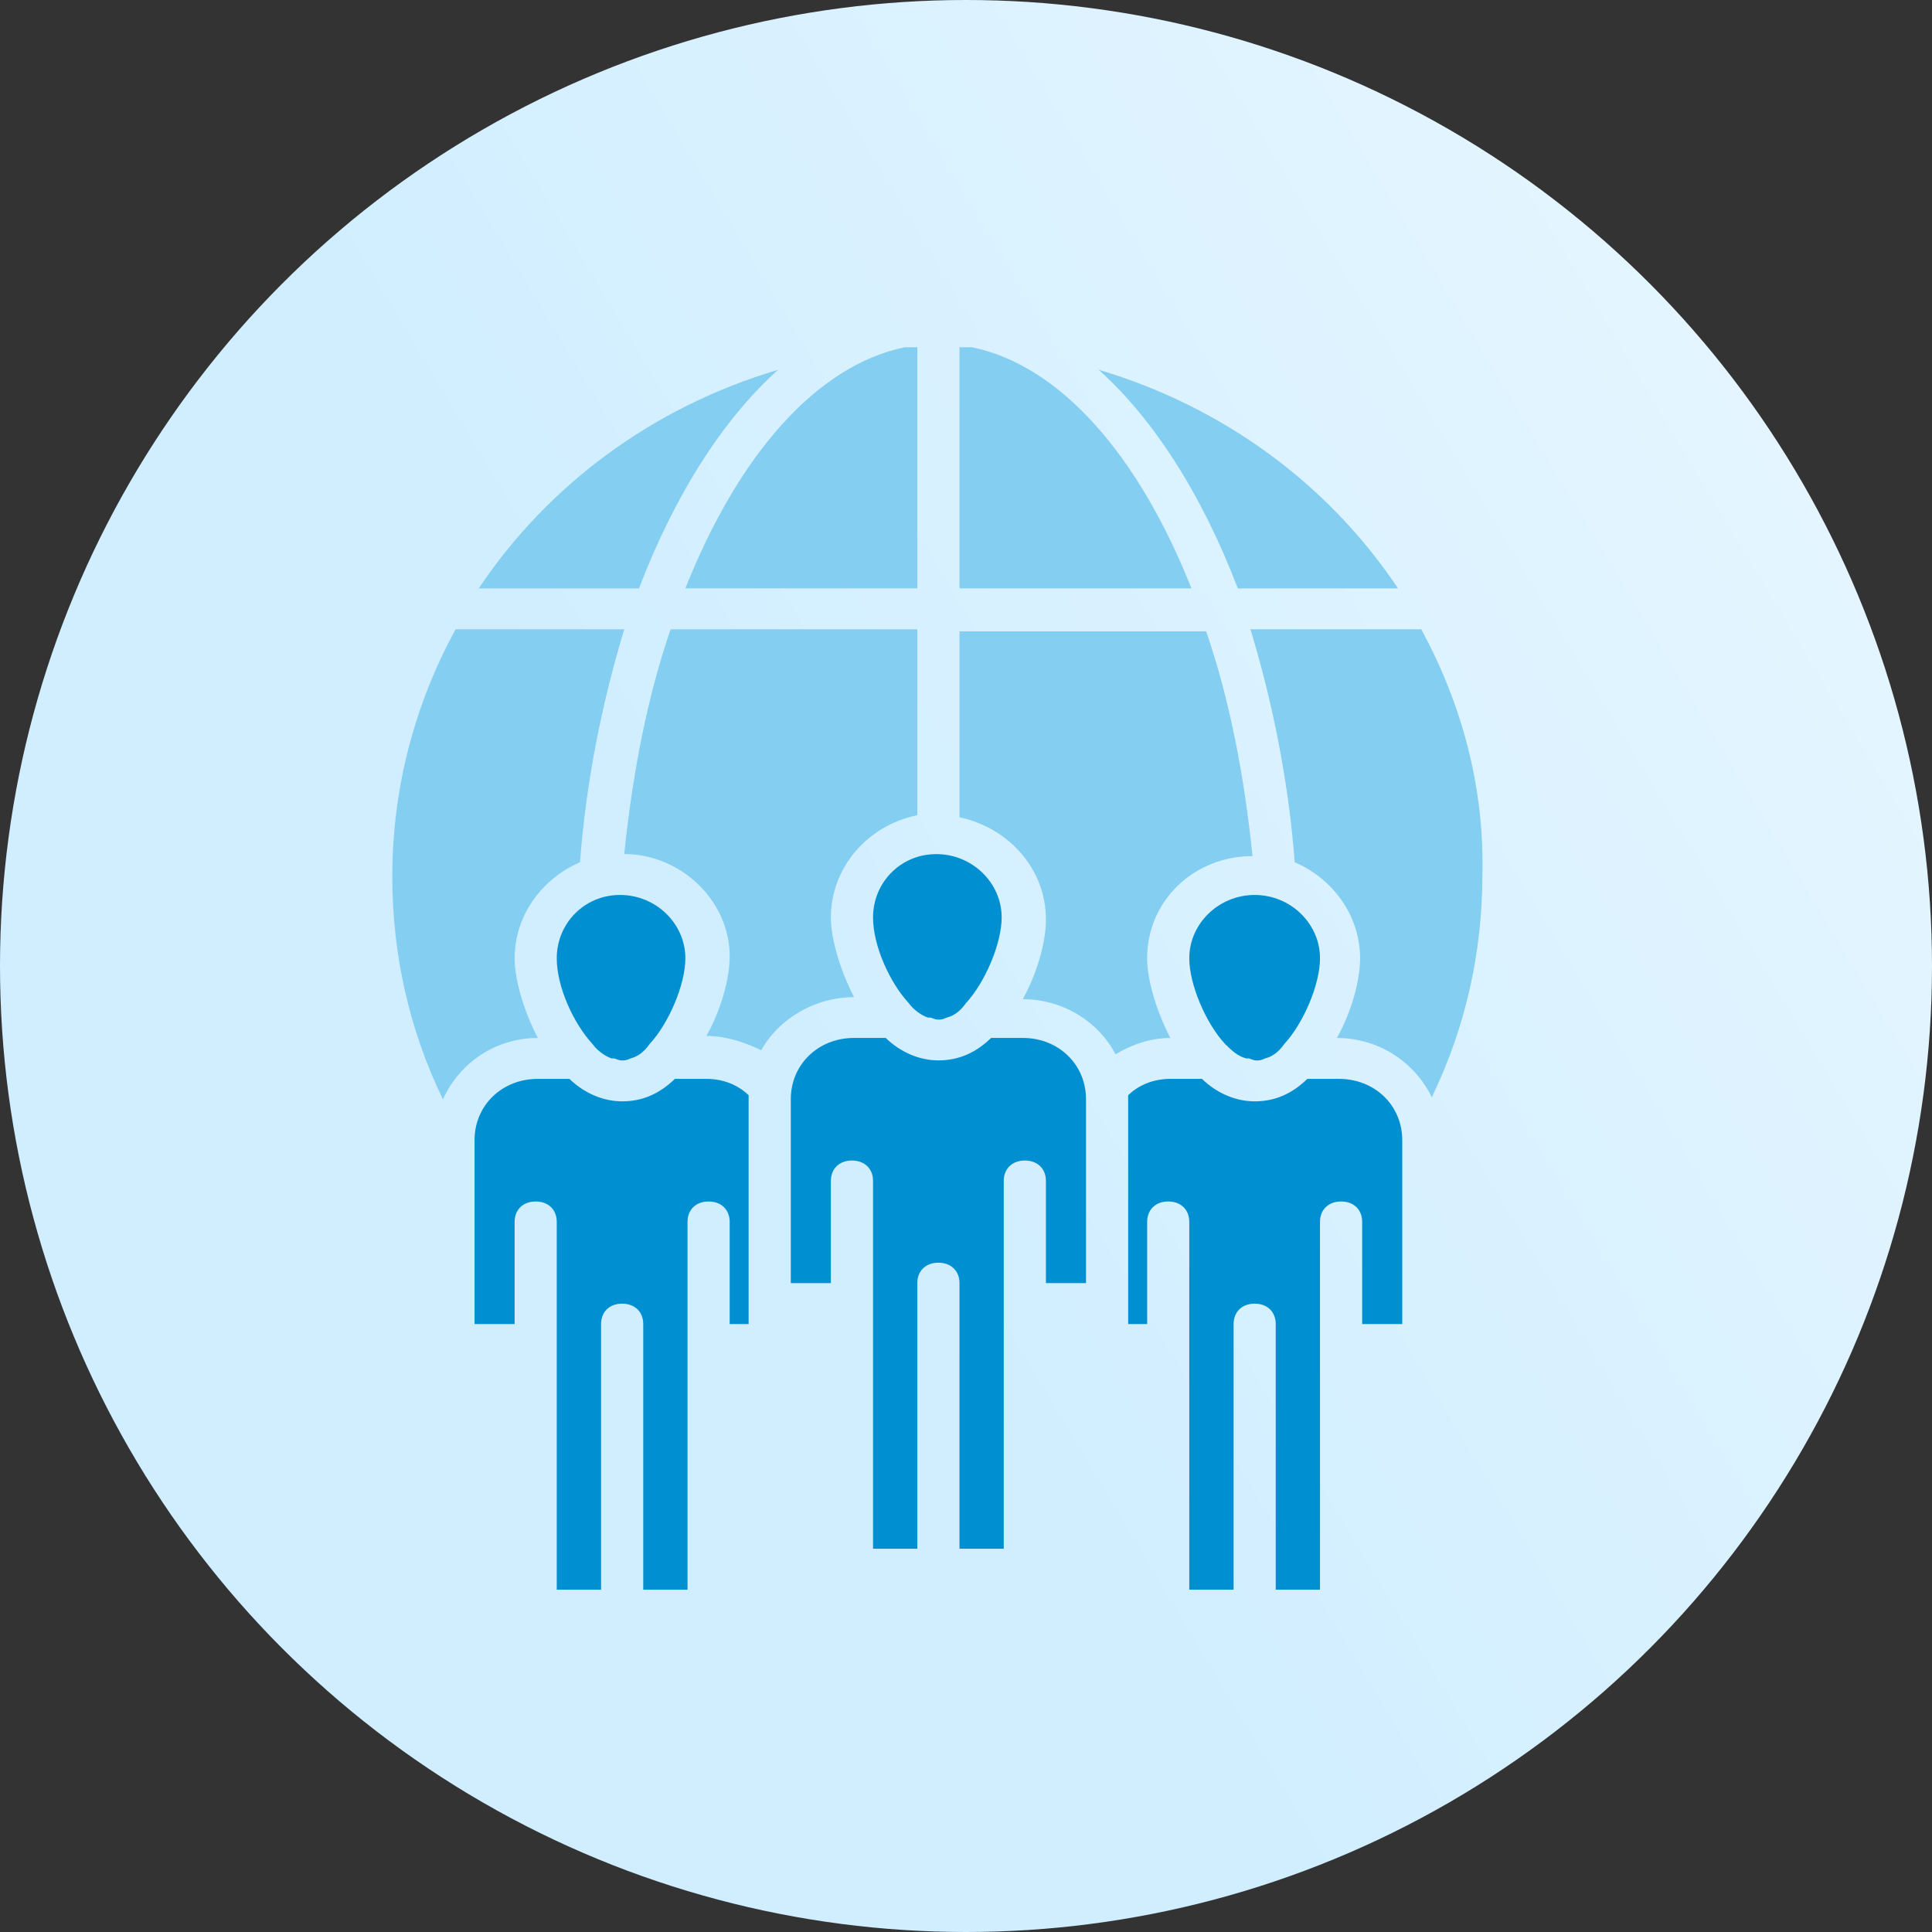 <?xml version="1.0" encoding="UTF-8"?> <svg xmlns="http://www.w3.org/2000/svg" width="35" height="35" viewBox="0 0 35 35" fill="none"><rect x="0" y="0" width="35" height="35" fill="#333333" stroke="none"/> <circle cx="17.5" cy="17.5" r="17.5" fill="url(#paint0_linear_2004_137)"></circle> <g clip-path="url(#clip0_2004_137)"> <path d="M9.743 18.804C9.475 18.286 9.323 17.73 9.323 17.36C9.323 16.583 9.819 15.917 10.507 15.62C10.621 14.103 10.927 12.659 11.309 11.4H8.253C7.527 12.733 7.107 14.251 7.107 15.88C7.107 17.286 7.413 18.656 8.024 19.915C8.329 19.248 8.979 18.804 9.743 18.804Z" fill="#83CEF1"></path> <path d="M15.472 18.064C15.205 17.545 15.052 16.99 15.052 16.62C15.052 15.732 15.701 14.954 16.618 14.769V11.4H12.149C11.729 12.622 11.461 13.992 11.309 15.472C12.34 15.472 13.219 16.324 13.219 17.323C13.219 17.73 13.066 18.286 12.798 18.767C13.142 18.767 13.486 18.878 13.791 19.026C14.097 18.471 14.746 18.064 15.472 18.064Z" fill="#83CEF1"></path> <path d="M10.086 17.36C10.086 17.879 10.392 18.545 10.736 18.915C10.812 19.026 10.965 19.137 11.079 19.174C11.079 19.174 11.079 19.174 11.118 19.174C11.156 19.174 11.194 19.211 11.271 19.211C11.309 19.211 11.347 19.211 11.423 19.174C11.576 19.137 11.691 19.026 11.767 18.915C12.111 18.545 12.416 17.842 12.416 17.36C12.416 16.731 11.882 16.213 11.232 16.213C10.583 16.213 10.086 16.731 10.086 17.36Z" fill="#008FD1"></path> <path d="M16.618 10.659V6.291C16.542 6.291 16.465 6.291 16.389 6.291C14.785 6.624 13.371 8.253 12.416 10.659H16.618Z" fill="#83CEF1"></path> <path d="M22.424 10.66H25.327C24.066 8.772 22.157 7.366 19.903 6.699C20.896 7.588 21.775 8.957 22.424 10.66Z" fill="#83CEF1"></path> <path d="M17.611 6.291C17.535 6.291 17.458 6.291 17.382 6.291V10.659H21.584C20.629 8.253 19.215 6.624 17.611 6.291Z" fill="#83CEF1"></path> <path d="M14.097 6.699C11.844 7.366 9.934 8.772 8.673 10.66H11.576C12.226 8.957 13.104 7.588 14.097 6.699Z" fill="#83CEF1"></path> <path d="M25.747 11.4H22.653C23.035 12.659 23.34 14.103 23.455 15.62C24.143 15.917 24.639 16.583 24.639 17.36C24.639 17.767 24.486 18.323 24.219 18.804C24.983 18.804 25.632 19.248 25.938 19.877C26.549 18.619 26.855 17.249 26.855 15.842C26.893 14.251 26.473 12.733 25.747 11.4Z" fill="#83CEF1"></path> <path d="M22.195 18.915C22.309 19.026 22.424 19.137 22.577 19.174C22.577 19.174 22.577 19.174 22.615 19.174C22.653 19.174 22.691 19.211 22.768 19.211C22.806 19.211 22.844 19.211 22.92 19.174C23.073 19.137 23.188 19.026 23.264 18.915C23.608 18.545 23.913 17.842 23.913 17.36C23.913 16.731 23.379 16.213 22.73 16.213C22.08 16.213 21.545 16.731 21.545 17.36C21.545 17.842 21.851 18.545 22.195 18.915Z" fill="#008FD1"></path> <path d="M18.528 18.803H17.955C17.688 19.062 17.382 19.21 17 19.21C16.656 19.21 16.312 19.062 16.045 18.803H15.472C14.823 18.803 14.326 19.284 14.326 19.913V23.245H15.052V21.394C15.052 21.172 15.205 21.024 15.434 21.024C15.663 21.024 15.816 21.172 15.816 21.394V28.057H16.618V23.245C16.618 23.023 16.771 22.875 17 22.875C17.229 22.875 17.382 23.023 17.382 23.245V28.057H18.184V21.394C18.184 21.172 18.337 21.024 18.566 21.024C18.795 21.024 18.948 21.172 18.948 21.394V23.245H19.674V19.913C19.674 19.284 19.177 18.803 18.528 18.803Z" fill="#008FD1"></path> <path d="M21.202 18.804C20.934 18.286 20.781 17.73 20.781 17.36C20.781 16.324 21.622 15.509 22.691 15.509C22.538 14.029 22.271 12.659 21.851 11.438H17.382V14.806C18.261 14.991 18.948 15.732 18.948 16.657C18.948 17.064 18.795 17.619 18.528 18.101C19.254 18.101 19.903 18.508 20.209 19.1C20.514 18.915 20.858 18.804 21.202 18.804Z" fill="#83CEF1"></path> <path d="M15.816 16.62C15.816 17.139 16.122 17.805 16.465 18.175C16.542 18.286 16.694 18.397 16.809 18.434C16.809 18.434 16.809 18.434 16.847 18.434C16.885 18.434 16.924 18.471 17 18.471C17.038 18.471 17.076 18.471 17.153 18.434C17.306 18.397 17.42 18.286 17.497 18.175C17.84 17.805 18.146 17.101 18.146 16.62C18.146 15.991 17.611 15.473 16.962 15.473C16.312 15.473 15.816 15.991 15.816 16.62Z" fill="#008FD1"></path> <path d="M24.257 19.545H23.684C23.417 19.804 23.111 19.952 22.73 19.952C22.386 19.952 22.042 19.804 21.775 19.545H21.202C20.896 19.545 20.629 19.656 20.438 19.841C20.438 19.878 20.438 19.878 20.438 19.915V23.987H20.782V22.136C20.782 21.914 20.934 21.766 21.163 21.766C21.393 21.766 21.545 21.914 21.545 22.136V28.799H22.348V23.987C22.348 23.765 22.5 23.617 22.73 23.617C22.959 23.617 23.111 23.765 23.111 23.987V28.799H23.913V22.136C23.913 21.914 24.066 21.766 24.296 21.766C24.525 21.766 24.677 21.914 24.677 22.136V23.987H25.403V20.655C25.403 20.026 24.907 19.545 24.257 19.545Z" fill="#008FD1"></path> <path d="M12.226 19.545C11.958 19.804 11.653 19.952 11.271 19.952C10.927 19.952 10.583 19.804 10.316 19.545H9.743C9.093 19.545 8.597 20.026 8.597 20.655V23.987H9.323V22.136C9.323 21.914 9.475 21.766 9.705 21.766C9.934 21.766 10.086 21.914 10.086 22.136V28.799H10.889V23.987C10.889 23.765 11.041 23.617 11.271 23.617C11.5 23.617 11.653 23.765 11.653 23.987V28.799H12.455V22.136C12.455 21.914 12.607 21.766 12.837 21.766C13.066 21.766 13.219 21.914 13.219 22.136V23.987H13.562V19.915C13.562 19.878 13.562 19.878 13.562 19.841C13.371 19.656 13.104 19.545 12.799 19.545H12.226Z" fill="#008FD1"></path> </g> <defs> <linearGradient id="paint0_linear_2004_137" x1="5" y1="5" x2="49" y2="-21.5" gradientUnits="userSpaceOnUse"> <stop stop-color="#D0EEFF"></stop> <stop offset="1" stop-color="white"></stop> </linearGradient> <clipPath id="clip0_2004_137"> <rect width="20" height="23" fill="white" transform="translate(7 6)"></rect> </clipPath> </defs> </svg> 